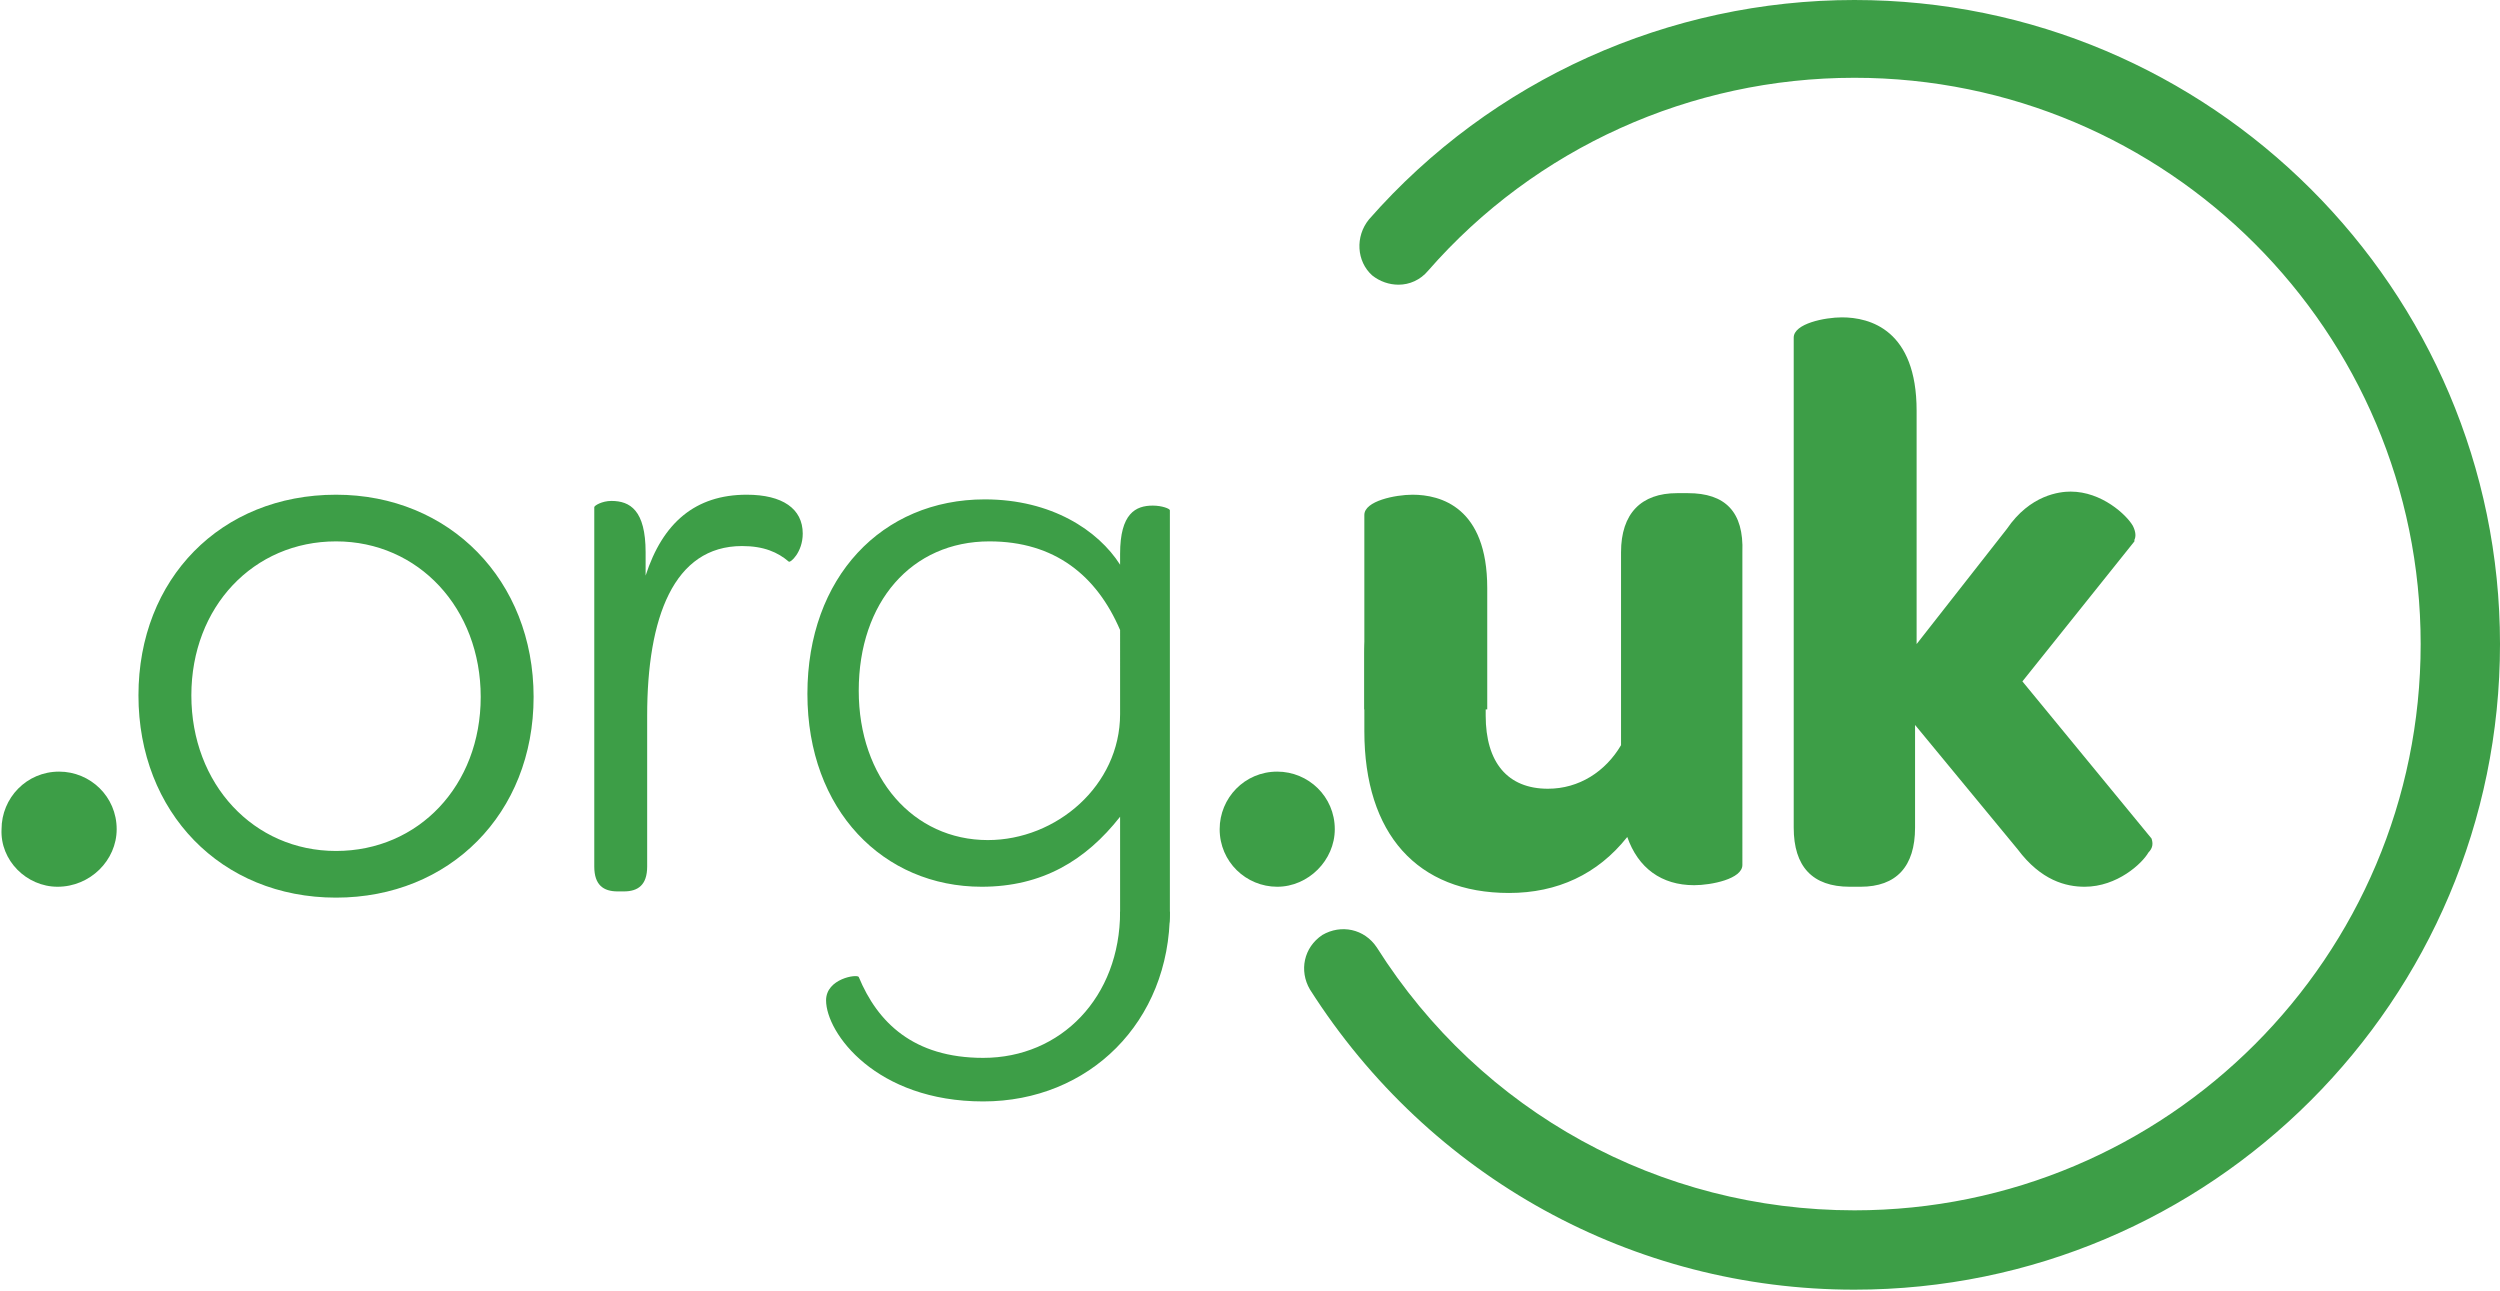 <?xml version="1.0" encoding="utf-8"?>
<!-- Generator: Adobe Illustrator 19.0.0, SVG Export Plug-In . SVG Version: 6.00 Build 0)  -->
<svg version="1.1" id="Layer_1" xmlns="http://www.w3.org/2000/svg" xmlns:xlink="http://www.w3.org/1999/xlink" x="0px" y="0px"
	 width="160.7px" height="83px" viewBox="0 0 160.7 83" style="enable-background:new 0 0 160.7 83;" xml:space="preserve">
<style type="text/css">
	.st0{fill:#3D9E47;}
</style>
<g>
	<path class="st0" d="M119.2,0C107.3,0,95.9,5.1,88,14.1c-0.9,1.1-0.8,2.7,0.2,3.6c0.5,0.4,1.1,0.6,1.7,0.6c0.7,0,1.4-0.3,1.9-0.9
		c6.9-7.9,16.9-12.4,27.4-12.4c20.1,0,36.4,16.3,36.4,36.4s-16.3,36.4-36.4,36.4c-12.5,0-24-6.3-30.7-16.9c-0.8-1.2-2.3-1.5-3.5-0.8
		c-1.2,0.8-1.5,2.3-0.8,3.5c7.7,12.1,20.8,19.3,35,19.3c22.9,0,41.5-18.6,41.5-41.5C160.7,18.6,142.1,0,119.2,0"/>
	<path class="st0" d="M85.8,53.3c0-2.1-1.7-3.7-3.7-3.7c-2.1,0-3.7,1.7-3.7,3.7c0,2.1,1.7,3.7,3.7,3.7C84.1,57,85.8,55.3,85.8,53.3"
		/>
	<path class="st0" d="M7.5,53.3c0-2.1-1.7-3.7-3.7-3.7c-2.1,0-3.7,1.7-3.7,3.7C0,55.3,1.7,57,3.7,57C5.8,57,7.5,55.3,7.5,53.3"/>
	<path class="st0" d="M21.6,31.8c-7.4,0-12.7,5.4-12.7,12.9c0,7.5,5.3,13,12.7,13c7.3,0,12.7-5.4,12.7-12.9
		C34.3,37.3,28.9,31.8,21.6,31.8 M21.6,54.7c-5.3,0-9.3-4.3-9.3-10s4-9.9,9.3-9.9c5.3,0,9.3,4.3,9.3,10
		C30.9,50.5,26.9,54.7,21.6,54.7"/>
	<path class="st0" d="M51.6,34.3c0-1.6-1.3-2.5-3.6-2.5c-3.3,0-5.4,1.8-6.5,5.2v-1.5c0-2.7-1-3.3-2.2-3.3c-0.6,0-1.1,0.3-1.1,0.4
		v23.1c0,1.2,0.6,1.6,1.5,1.6h0.4c0.9,0,1.5-0.4,1.5-1.6v-9.7c0-6.3,1.7-10.9,6.1-10.9c1.4,0,2.3,0.4,3,1
		C50.8,36.2,51.6,35.5,51.6,34.3"/>
	<path class="st0" d="M108.5,31.7h-0.7c-2.3,0-3.6,1.3-3.6,3.8v12.4c-1,1.7-2.7,2.8-4.7,2.8c-2.6,0-4-1.7-4-4.7v-4
		c0-2.5-1.2-3.8-3.6-3.8h-0.7c-1.6,0-3.5,0.7-3.5,3.8v5c0,6.6,3.4,10.4,9.3,10.4c3.1,0,5.7-1.2,7.6-3.6c0.7,2,2.2,3.1,4.3,3.1
		c1.1,0,3.1-0.4,3.1-1.3V35.5C112.1,32.9,110.9,31.7,108.5,31.7"/>
	<path class="st0" d="M138.3,53.9L130,43.8l7.2-9l0-0.1c0.1-0.2,0.1-0.5-0.1-0.9c-0.4-0.7-2-2.2-4-2.2c-0.7,0-2.6,0.2-4.1,2.4
		l-5.8,7.4V26.4c0-5.2-3-6-4.8-6c-1.1,0-3.1,0.4-3.1,1.3v31.5c0,2.5,1.2,3.8,3.6,3.8h0.7c2.3,0,3.5-1.3,3.5-3.8v-6.6l6.6,8
		c1.5,2,3.1,2.4,4.3,2.4c2.1,0,3.7-1.5,4.1-2.2C138.4,54.5,138.4,54.2,138.3,53.9"/>
	<path class="st0" d="M72,35.6c0-2.6,1-3.1,2.1-3.1c0.6,0,1.1,0.2,1.1,0.3v26c0,1.2-0.6,1.5-1.4,1.5h-0.4c-0.8,0-1.4-0.3-1.4-1.5
		v-6.3C69.8,55.3,67,57,63.1,57c-6.3,0-11.2-4.9-11.2-12.4c0-7.5,4.8-12.5,11.4-12.5c4.3,0,7.3,2,8.7,4.2V35.6z M72,40.5
		c-1.5-3.5-4.2-5.7-8.4-5.7c-5,0-8.4,3.9-8.4,9.6c0,5.6,3.5,9.6,8.3,9.6c4.4,0,8.5-3.5,8.5-8.1V40.5z"/>
	<path class="st0" d="M53.1,64.3c0-1.4,2-1.7,2.1-1.5c1.2,2.9,3.5,5.2,8,5.2c5,0,8.8-3.9,8.8-9.4h3.2c0,7.1-5.2,12.2-12,12.2
		C56.3,70.8,53.1,66.4,53.1,64.3"/>
	<path class="st0" d="M95.6,45.6v-7.8c0-5.2-3-6-4.8-6c-1.1,0-3.1,0.4-3.1,1.3v12.5L95.6,45.6z"/>
</g>
</svg>
